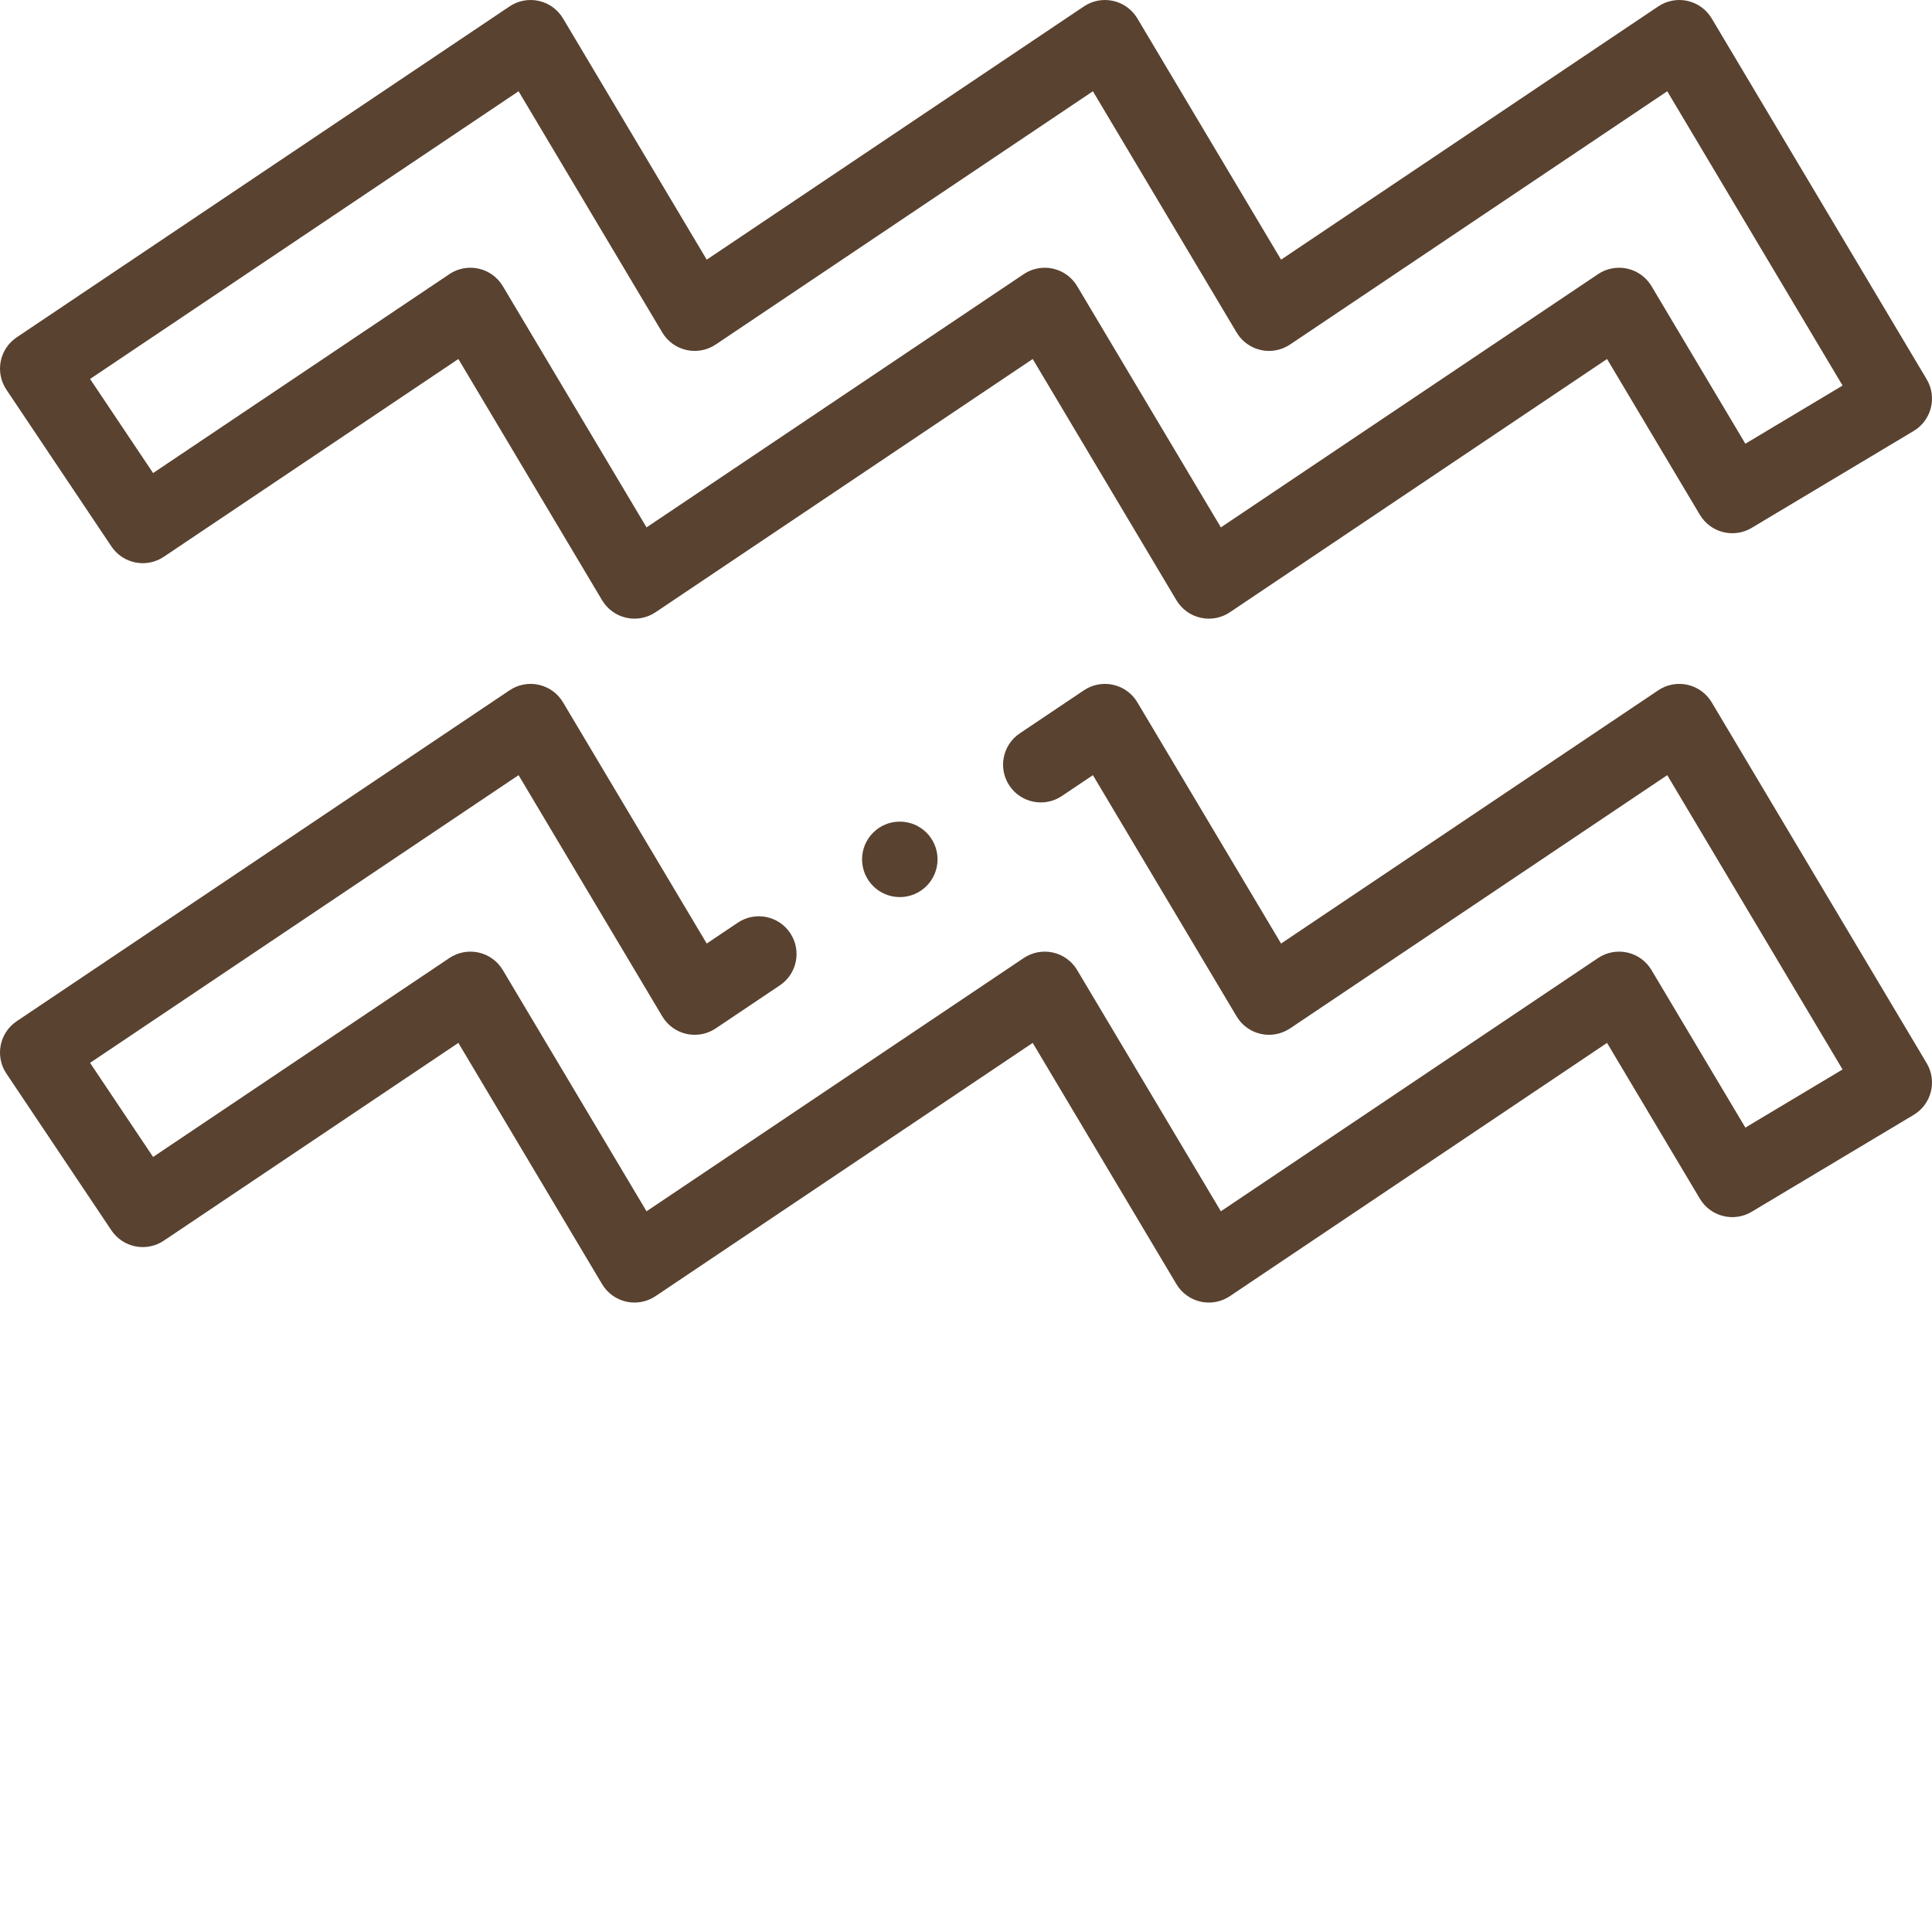 <svg id="Layer_1" enable-background="new 0 0 792 792" height="512" width="512" xmlns="http://www.w3.org/2000/svg"><g><g fill="#594230"><path d="m29.526 144.816c1.478 2.206 3.771 3.733 6.374 4.246 2.604.514 5.305-.029 7.509-1.509l78.063-52.414 38.086 63.93c1.405 2.359 3.719 4.036 6.397 4.639 2.679.601 5.486.076 7.768-1.455l99.956-67.114 38.085 63.93c1.405 2.359 3.719 4.036 6.397 4.638.726.164 1.461.244 2.193.244 1.969 0 3.912-.582 5.574-1.698l99.957-67.114 24.599 41.291c1.358 2.281 3.569 3.928 6.144 4.578 2.573.651 5.303.249 7.581-1.114l42.926-25.677c4.733-2.832 6.28-8.961 3.457-13.7l-56.974-95.635c-1.405-2.359-3.719-4.036-6.397-4.639-2.681-.602-5.487-.077-7.768 1.455l-99.956 67.114-38.085-63.93c-1.405-2.359-3.719-4.036-6.397-4.639-2.681-.602-5.487-.077-7.768 1.455l-99.957 67.114-38.085-63.93c-1.405-2.359-3.719-4.036-6.397-4.639-2.677-.602-5.487-.077-7.768 1.455l-130.613 87.697c-4.582 3.076-5.806 9.282-2.734 13.867zm107.9-120.63 38.085 63.93c1.405 2.359 3.719 4.036 6.397 4.638s5.486.077 7.768-1.454l99.956-67.114 38.085 63.93c1.405 2.359 3.719 4.036 6.397 4.638 2.675.602 5.487.077 7.768-1.454l99.956-67.114 46.463 77.992-25.762 15.41-24.874-41.753c-1.405-2.359-3.719-4.036-6.397-4.639-2.677-.602-5.487-.077-7.768 1.455l-99.957 67.114-38.085-63.93c-1.405-2.359-3.719-4.036-6.397-4.639-2.677-.602-5.487-.077-7.768 1.455l-99.956 67.114-38.086-63.93c-1.405-2.359-3.719-4.036-6.397-4.639-.727-.163-1.461-.243-2.193-.243-1.969 0-3.912.582-5.574 1.698l-78.515 52.717-16.703-24.937z"/><path d="m453.618 186.121c-1.405-2.359-3.719-4.036-6.397-4.639s-5.487-.077-7.768 1.455l-99.956 67.114-38.085-63.93c-1.405-2.359-3.719-4.036-6.397-4.639-2.677-.603-5.487-.077-7.768 1.455l-16.999 11.414c-4.585 3.079-5.807 9.292-2.728 13.876 3.079 4.585 9.291 5.806 13.876 2.728l8.236-5.53 38.085 63.93c1.405 2.359 3.719 4.036 6.397 4.638 2.675.603 5.487.076 7.768-1.454l99.956-67.114 46.463 77.992-25.762 15.41-24.875-41.753c-1.405-2.359-3.719-4.036-6.397-4.639-2.681-.602-5.488-.077-7.768 1.455l-99.956 67.114-38.085-63.93c-1.405-2.359-3.719-4.036-6.397-4.639-2.681-.602-5.487-.077-7.768 1.455l-99.956 67.114-38.086-63.93c-1.405-2.359-3.719-4.036-6.397-4.639-2.678-.602-5.487-.077-7.768 1.455l-78.515 52.717-16.703-24.937 113.558-76.246 38.085 63.93c1.405 2.359 3.719 4.036 6.397 4.639 2.679.6 5.486.076 7.768-1.455l16.993-11.41c4.585-3.079 5.807-9.292 2.728-13.877-3.078-4.585-9.294-5.805-13.876-2.728l-8.23 5.526-38.085-63.929c-1.405-2.359-3.719-4.036-6.397-4.639-2.677-.603-5.487-.077-7.768 1.455l-130.614 87.699c-4.582 3.076-5.806 9.282-2.734 13.867l27.833 41.553c1.478 2.206 3.771 3.733 6.374 4.246 2.607.514 5.306-.03 7.509-1.509l78.063-52.414 38.086 63.93c1.405 2.359 3.719 4.036 6.397 4.639 2.679.601 5.486.076 7.768-1.455l99.956-67.114 38.085 63.93c1.405 2.359 3.719 4.036 6.397 4.639.727.163 1.461.243 2.193.243 1.969 0 3.912-.582 5.574-1.698l99.956-67.114 24.6 41.292c1.358 2.281 3.569 3.928 6.144 4.578 2.576.649 5.303.249 7.581-1.114l42.926-25.677c4.733-2.832 6.28-8.961 3.457-13.7z"/><path d="m238.453 217.738c-5.522 0-9.996 4.477-9.996 10s4.481 10 10.004 10 10-4.477 10-10-4.478-10-10-10z"/></g></g></svg>